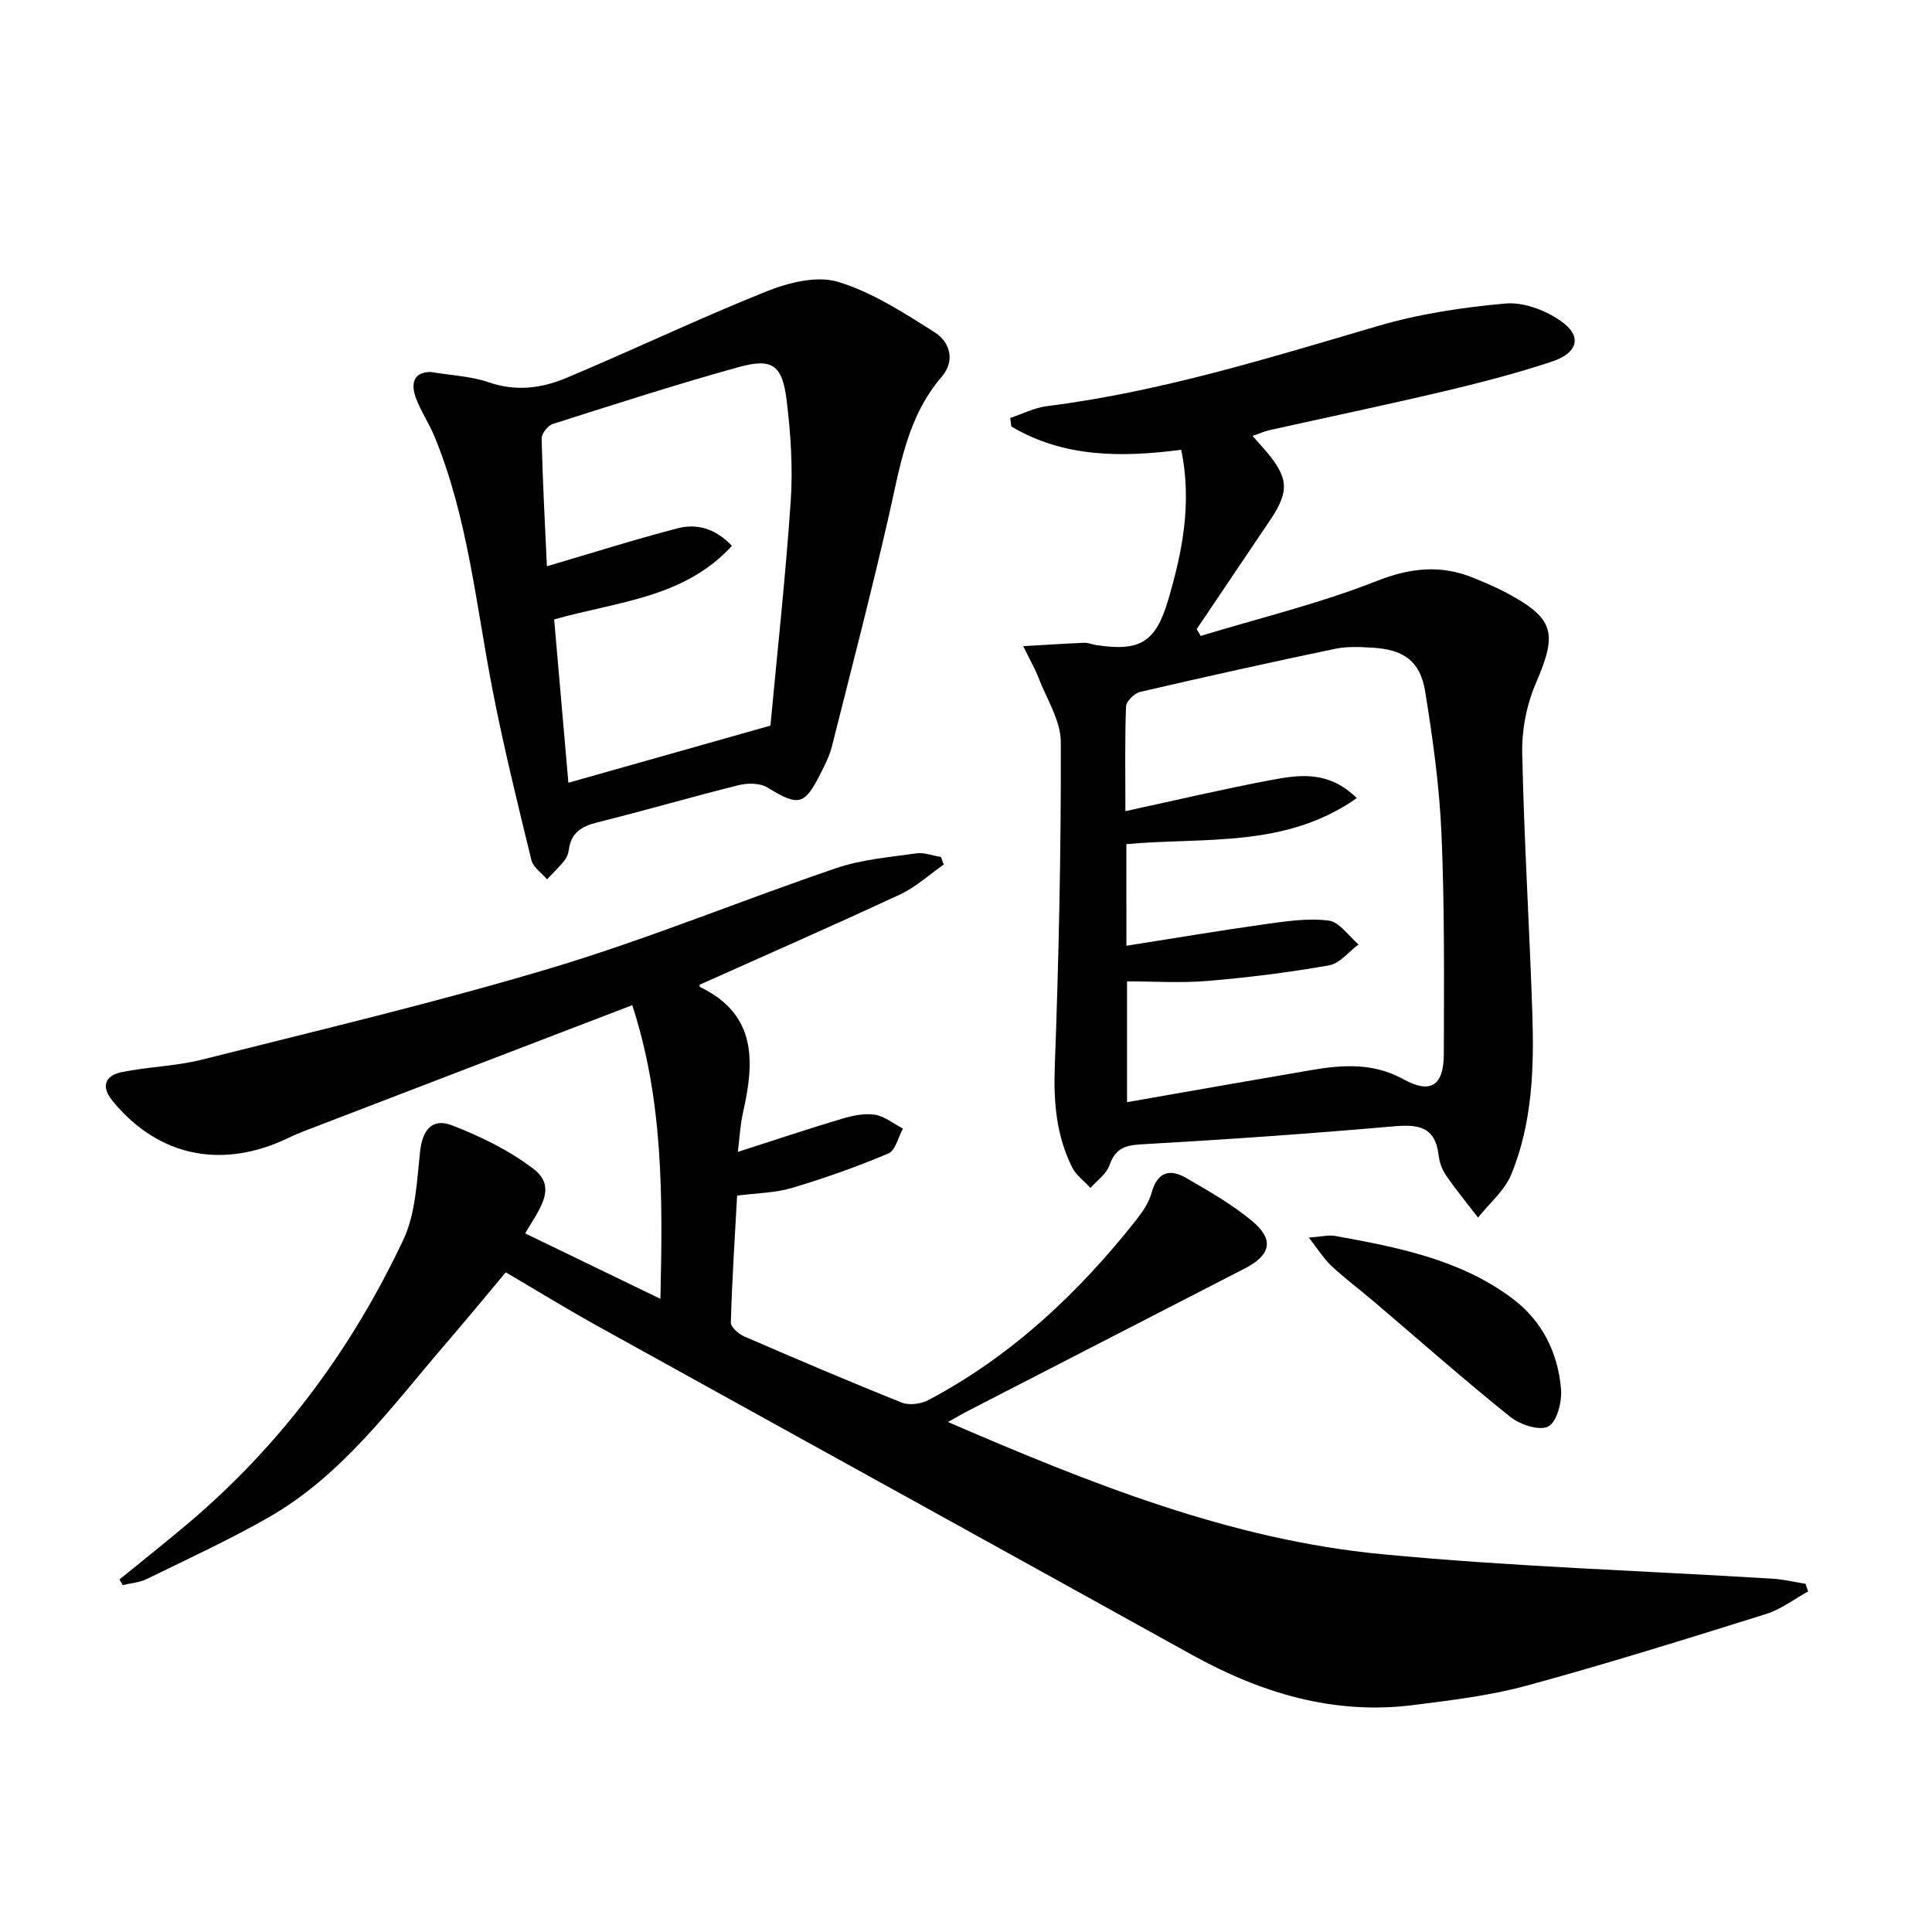 <svg enable-background="new 0 0 400 400" viewBox="0 0 400 400" xmlns="http://www.w3.org/2000/svg"><path d="m196.26 294.41c29.6 12.78 58.51 24.36 89.75 27.36 26.94 2.59 54.06 3.42 81.09 5.09 2.25.14 4.48.69 6.71 1.05.18.53.36 1.05.54 1.58-2.89 1.59-5.61 3.71-8.7 4.67-16.45 5.15-32.92 10.3-49.55 14.83-7.65 2.08-15.64 3.03-23.53 4.03-16.51 2.08-31.56-2.52-45.87-10.45-40.99-22.73-82.04-45.35-123.04-68.06-6.24-3.46-12.33-7.2-18.95-11.09-4.21 5.01-8.28 9.98-12.47 14.84-11.17 12.97-21.3 27.1-36.53 35.84-8.2 4.7-16.83 8.66-25.33 12.82-1.5.74-3.31.85-4.98 1.26-.22-.39-.44-.78-.66-1.17 4.83-3.94 9.72-7.81 14.48-11.84 19.08-16.2 33.64-35.95 44.27-58.45 2.56-5.42 2.81-12.06 3.47-18.21.47-4.43 2.41-7.13 6.59-5.53 5.95 2.28 11.89 5.2 16.92 9.04 5.02 3.83 1.17 8.35-1.74 13.34 9.08 4.4 18.06 8.74 28 13.55.5-21.24.59-41.14-5.83-60.8-22.94 8.8-45.54 17.46-68.13 26.15-2.01.77-3.93 1.81-5.94 2.59-12.84 4.96-24.88 1.72-33.59-9-2.42-2.98-1.38-5.19 1.93-5.87 5.51-1.13 11.25-1.23 16.68-2.6 24.25-6.12 48.63-11.87 72.56-19.05 19.85-5.96 39.09-13.92 58.74-20.6 5.26-1.79 11-2.26 16.56-3.05 1.63-.23 3.4.48 5.11.75.19.52.38 1.05.57 1.57-3.01 2.1-5.8 4.68-9.08 6.2-13.7 6.38-27.55 12.45-41.45 18.67-.02-.08-.05.42.11.5 11.74 5.66 11.25 15.44 8.87 25.94-.58 2.56-.71 5.23-1.08 8.18 7.5-2.41 14.48-4.75 21.54-6.86 2.19-.65 4.65-1.18 6.84-.84 2.04.32 3.88 1.87 5.81 2.88-.99 1.77-1.56 4.53-3.03 5.15-6.51 2.75-13.21 5.12-19.98 7.14-3.45 1.03-7.2 1.04-11.33 1.58-.48 8.74-1.05 17.5-1.3 26.26-.03.95 1.58 2.37 2.74 2.88 10.83 4.69 21.69 9.33 32.65 13.71 1.55.62 3.98.29 5.52-.52 17.21-9.12 31.08-22.17 43.06-37.34 1.32-1.68 2.61-3.61 3.16-5.62 1.17-4.26 3.74-4.99 7.1-3.05 4.72 2.73 9.53 5.47 13.7 8.94 4.62 3.84 3.88 7.04-1.5 9.81-18.91 9.74-37.82 19.45-56.73 29.19-1.3.66-2.55 1.39-4.75 2.61z"/><path d="m248.6 131.66c12.17-3.7 24.61-6.71 36.41-11.36 7.06-2.78 13.35-3.42 20.15-.62 2.3.95 4.6 1.91 6.79 3.08 9.91 5.32 10.53 8.29 6.04 18.68-1.91 4.43-2.93 9.65-2.83 14.47.37 17.95 1.5 35.89 2.09 53.84.38 11.33.02 22.72-4.34 33.37-1.38 3.37-4.55 6-6.9 8.97-2.24-2.92-4.57-5.76-6.65-8.78-.82-1.19-1.35-2.75-1.52-4.19-.72-6.02-4.36-6.36-9.46-5.91-17.37 1.52-34.78 2.74-52.19 3.72-3.47.2-5.33 1-6.5 4.36-.63 1.79-2.57 3.12-3.92 4.66-1.3-1.43-3-2.66-3.83-4.33-3.23-6.52-3.83-13.41-3.56-20.73.83-22.4 1.31-44.82 1.25-67.24-.01-4.48-2.96-8.98-4.66-13.43-.68-1.78-1.66-3.45-3.13-6.44 4.96-.28 8.8-.54 12.64-.7.81-.03 1.62.34 2.44.47 9.16 1.4 12.37-.57 14.98-9.47 2.91-9.93 4.92-19.96 2.66-30.96-12.22 1.6-24.28 1.66-35.18-4.82-.07-.59-.15-1.17-.22-1.76 2.52-.84 4.99-2.12 7.58-2.45 23.5-2.96 45.98-9.98 68.59-16.61 8.52-2.5 17.49-3.85 26.36-4.64 3.71-.33 8.21 1.37 11.38 3.56 4.56 3.14 3.76 6.64-1.84 8.49-7.38 2.44-14.94 4.39-22.5 6.18-11.95 2.82-23.97 5.33-35.95 8-1.07.24-2.09.72-3.45 1.19 1.13 1.28 2.02 2.25 2.87 3.25 4.62 5.48 4.76 8.25.75 14.2-5.06 7.52-10.13 15.03-15.19 22.54.29.48.56.95.84 1.41zm-15.39 64.15c10-1.57 19.31-3.15 28.65-4.46 4.39-.61 8.92-1.3 13.24-.75 2.23.28 4.13 3.21 6.17 4.94-2.02 1.5-3.87 3.93-6.08 4.32-8.31 1.47-16.72 2.52-25.14 3.23-5.56.47-11.2.09-16.71.09v25.01c13.12-2.29 25.68-4.51 38.26-6.66 6.46-1.1 12.79-1.49 18.93 1.9 5.65 3.12 8.39 1.41 8.4-5.26.03-15.13.17-30.27-.48-45.37-.42-9.92-1.79-19.84-3.39-29.66-1.02-6.25-4.41-8.63-10.73-9.03-2.65-.17-5.41-.31-7.97.23-13.48 2.82-26.92 5.8-40.33 8.92-1.18.28-2.86 1.95-2.9 3.03-.26 6.96-.13 13.93-.13 21.65 10.44-2.26 20.25-4.58 30.15-6.44 5.82-1.09 11.88-2.04 17.76 3.74-14.86 10.45-31.71 8.05-47.71 9.53.01 6.79.01 13.23.01 21.04z"/><path d="m89.15 77.01c4.29.72 8.38.87 12.08 2.15 5.59 1.94 10.93 1.22 15.97-.89 13.91-5.83 27.53-12.36 41.52-17.95 4.55-1.82 10.42-3.29 14.78-1.97 7.1 2.16 13.66 6.43 20.04 10.46 3.15 2 4.27 5.91 1.44 9.19-7.22 8.37-8.66 18.76-11 28.97-3.65 15.96-7.77 31.82-11.78 47.71-.48 1.91-1.44 3.72-2.33 5.5-3.33 6.62-4.59 6.78-10.97 2.87-1.53-.94-4.07-.96-5.92-.5-9.81 2.44-19.53 5.28-29.34 7.73-3.25.81-5.43 2.16-5.87 5.68-.1.79-.46 1.66-.97 2.28-1.09 1.35-2.35 2.55-3.54 3.82-1.12-1.33-2.88-2.5-3.25-4.02-2.86-11.74-5.76-23.48-8.06-35.34-3.41-17.57-5.09-35.52-11.97-52.28-1.13-2.75-2.85-5.27-3.88-8.05-1.08-2.97-.48-5.34 3.05-5.36zm25.58 51.24c.99 11.4 1.95 22.38 2.95 33.81 14.09-3.98 27.4-7.75 41.83-11.83 1.38-14.8 3.12-30.62 4.2-46.49.47-6.9 0-13.96-.84-20.84-.9-7.36-2.97-8.82-9.96-6.89-12.91 3.58-25.67 7.7-38.44 11.76-1.03.33-2.35 2-2.33 3.02.21 8.89.69 17.78 1.09 26.45 9.31-2.74 18.11-5.53 27.03-7.85 3.92-1.02 7.78-.07 11.28 3.62-9.91 10.83-23.67 11.5-36.81 15.24z"/><path d="m270.97 256.23c2.63-.19 4.1-.59 5.46-.34 12.91 2.34 25.83 4.83 36.67 12.93 6.16 4.61 9.45 11.19 10.09 18.73.23 2.63-.8 6.76-2.61 7.77-1.77.99-5.89-.35-7.92-1.99-9.58-7.69-18.79-15.84-28.16-23.81-2.91-2.48-5.98-4.77-8.78-7.37-1.6-1.48-2.77-3.41-4.75-5.92z"/></svg>
